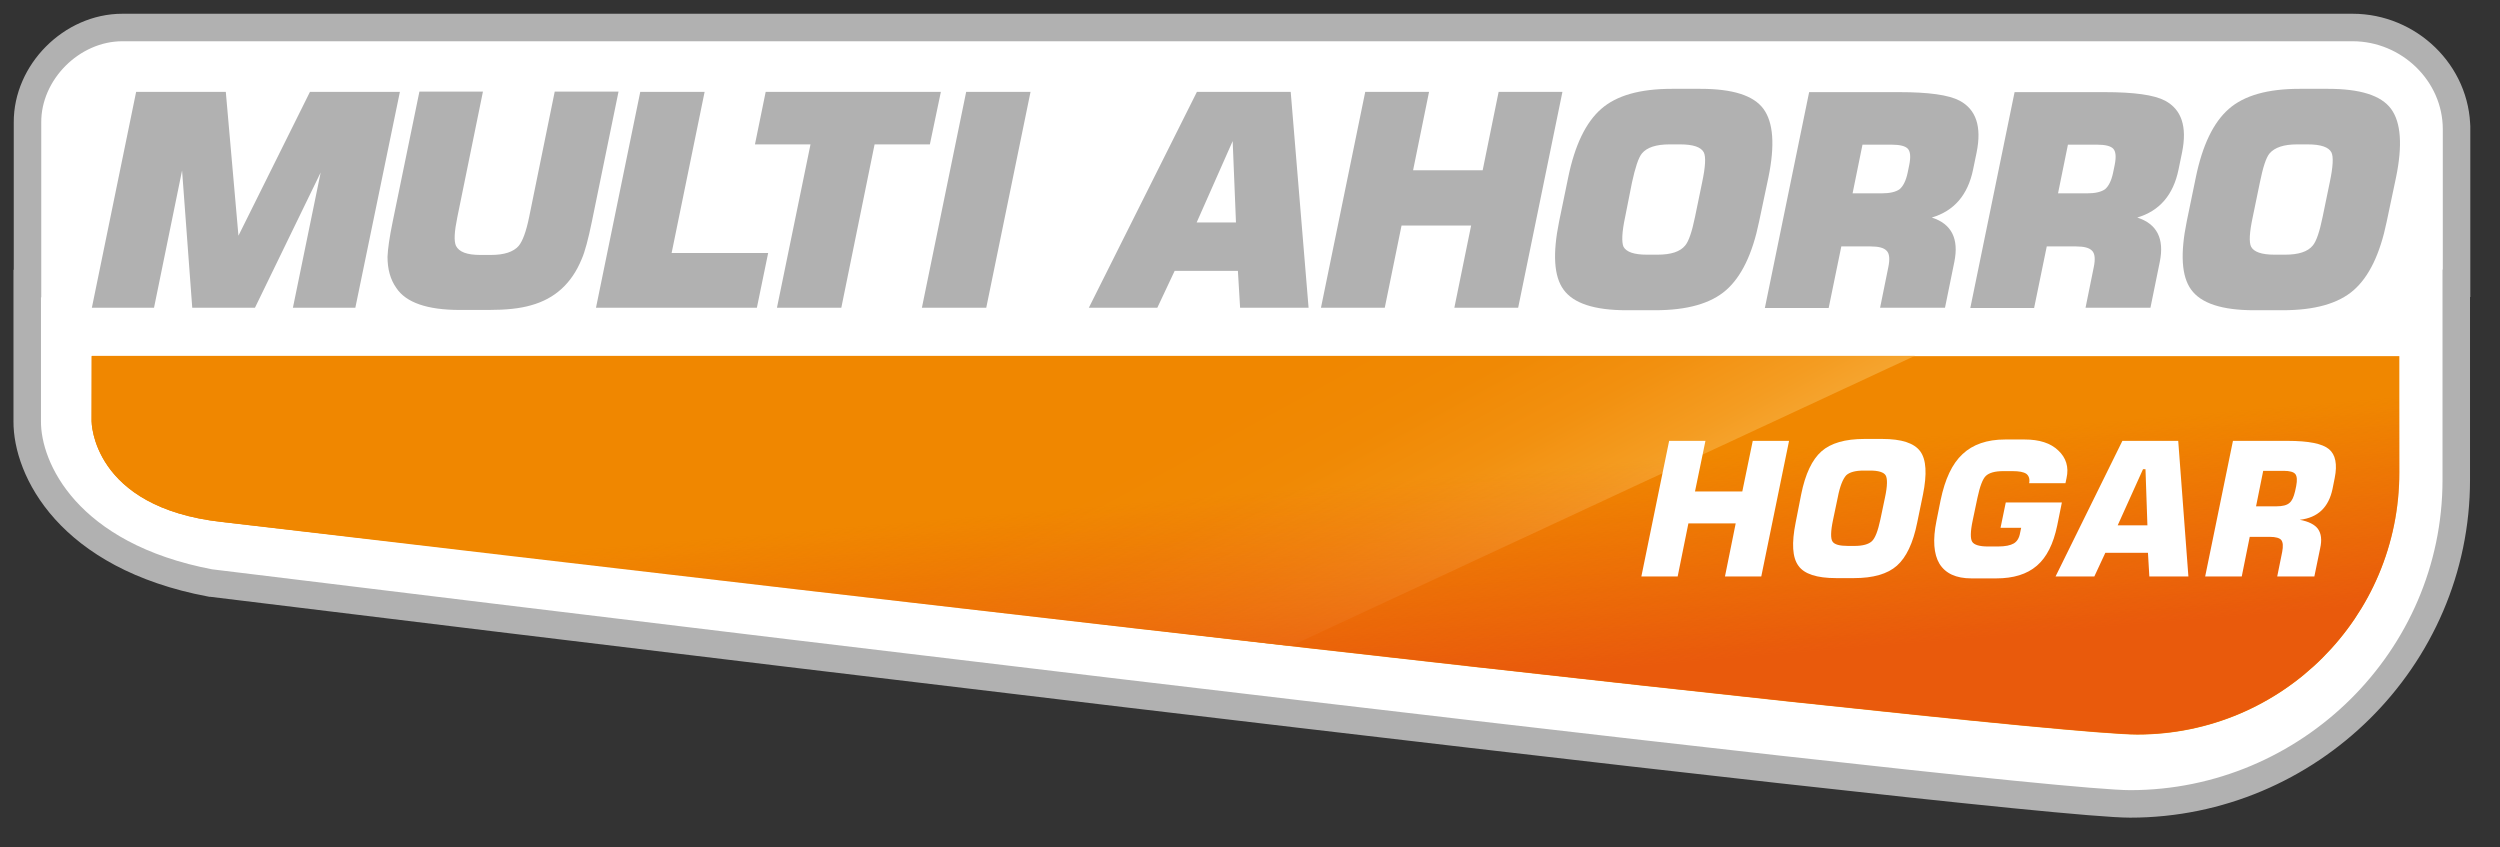 <?xml version="1.0" encoding="utf-8"?>
<!-- Generator: Adobe Illustrator 23.0.3, SVG Export Plug-In . SVG Version: 6.00 Build 0)  -->
<svg version="1.1" id="Capa_1" xmlns="http://www.w3.org/2000/svg" xmlns:xlink="http://www.w3.org/1999/xlink" x="0px" y="0px"
	 viewBox="0 0 909 308" style="enable-background:new 0 0 909 308;" xml:space="preserve">
<rect x="0" y="0" width="909" height="308" fill="#333333" stroke="none"/>
<style type="text/css">
	.st0{fill:#FFFFFF;stroke:#B1B1B1;stroke-width:10;stroke-miterlimit:10;}
	.st1{fill:#F08700;}
	.st2{fill:url(#SVGID_1_);}
	.st3{fill:url(#SVGID_2_);}
	.st4{fill:url(#SVGID_3_);}
	.st5{fill:#B1B1B1;}
	.st6{fill:#FFFFFF;}
</style>
<g>
	<g>
		<g>
			<g>
				<path class="st0" d="M893.2,103c0-70.5,0-55.9,0-56c0-20.4-17.3-37-37.8-37c-0.7,0-810.9,0-810.9,0C26,10,9.9,26.3,10,44.5v58.6
					H9.9v29.5v20.6c-0.1,17.3,14.7,49,66.7,58.8h0.1h0.1c0,0,653.9,80.3,697.7,80.3c65,0,118.6-52.8,118.6-117.8v-42V103H893.2z"/>
			</g>
		</g>
	</g>
</g>
<path class="st1" d="M777.1,267.1c52.7,0,95.3-42.7,95.3-95.3v-42.3H33.3v23.7c0,0,0,31.3,47.4,36.6
	C80.7,189.8,732.9,267.1,777.1,267.1z"/>
<linearGradient id="SVGID_1_" gradientUnits="userSpaceOnUse" x1="367.107" y1="111.252" x2="442.218" y2="-26.844" gradientTransform="matrix(1 0 0 -1 0 259.811)">
	<stop  offset="0.252" style="stop-color:#F08700"/>
	<stop  offset="0.448" style="stop-color:#F08904"/>
	<stop  offset="0.627" style="stop-color:#F2900F"/>
	<stop  offset="0.8" style="stop-color:#F49C21"/>
	<stop  offset="0.92" style="stop-color:#F6A733"/>
</linearGradient>
<path class="st2" d="M80.7,189.8c0,0,203,23.2,388.6,45.1c0.1,0,226.9-105.5,226.9-105.5H33.4l-0.1,23.7
	C33.3,153.2,33.3,184.5,80.7,189.8z"/>
<linearGradient id="SVGID_2_" gradientUnits="userSpaceOnUse" x1="454.944" y1="93.451" x2="468.458" y2="-67.661" gradientTransform="matrix(1 0 0 -1 0 259.811)">
	<stop  offset="7.975460e-02" style="stop-color:#E95A0C;stop-opacity:0"/>
	<stop  offset="0.54" style="stop-color:#E95A0C"/>
</linearGradient>
<path class="st3" d="M33.3,129.5v23.7c0,0,0,31.3,47.4,36.6c0,0,652.2,77.2,696.4,77.2c52.7,0,95.3-42.7,95.3-95.3v-42.3L33.3,129.5
	L33.3,129.5z"/>
<linearGradient id="SVGID_3_" gradientUnits="userSpaceOnUse" x1="822.405" y1="174.506" x2="822.405" y2="174.506" gradientTransform="matrix(1 0 0 -1 0 259.811)">
	<stop  offset="0" style="stop-color:#FFFFFF"/>
	<stop  offset="0.487" style="stop-color:#FFFFFF;stop-opacity:0"/>
</linearGradient>
<path class="st4" d="M822.4,85.3"/>
<g>
	<path class="st5" d="M129.2,111.9h-22.7l10.1-49.2l-23.9,49.2H69.9L66.2,62L56,111.9H33.4l16.1-78.5h32.6l4.6,52.3l26-52.3h32.7
		L129.2,111.9z"/>
	<path class="st5" d="M215.2,80.6c-1.3,6.3-2.5,10.9-3.7,13.6c-3.6,8.8-9.7,14.4-18.4,16.8c-4.1,1.2-9.2,1.7-15.5,1.7h-10.4
		c-11.9,0-19.6-2.7-23.1-8c-2.2-3.1-3.2-6.9-3.2-11.3c0.1-2.8,0.7-7.1,1.9-12.9l9.7-47.2h23.1l-9.3,45.6c-1.1,5.3-1.3,8.8-0.5,10.5
		c1.1,2.2,4,3.3,8.8,3.3h3.9c4.8,0,8.2-1.1,10.1-3.3c1.4-1.7,2.7-5.1,3.8-10.5l9.3-45.6h23.2L215.2,80.6z"/>
	<path class="st5" d="M275.2,111.9h-58.5l16.1-78.5h23.4l-12,58.6h35.1L275.2,111.9z"/>
	<path class="st5" d="M338.1,52.5H318l-12.1,59.4h-23.4l12.2-59.4h-20.2l3.9-19.1h63.7L338.1,52.5z"/>
	<path class="st5" d="M358.6,111.9h-23.4l16.1-78.5h23.4L358.6,111.9z"/>
	<path class="st5" d="M475.8,111.9h-24.9l-0.8-13.4h-23l-6.3,13.4h-24.9l39.3-78.5h34.1L475.8,111.9z M449.4,80.9l-1.2-29.6
		l-13.1,29.6H449.4z"/>
	<path class="st5" d="M552,111.9h-23.2l6.1-29.9h-25.3l-6.1,29.9h-23.2l16.1-78.5h23.2l-5.8,28.5h25.3l5.8-28.5h23.2L552,111.9z"/>
	<path class="st5" d="M639.6,80.6c-2.4,11.7-6.4,20-12,24.9s-14.2,7.3-25.8,7.3h-10.4c-11.7,0-19.3-2.5-22.9-7.5
		c-3.5-4.8-4-13-1.6-24.8l3.3-16c2.4-11.7,6.4-20,12-24.9s14.1-7.3,25.7-7.3h10.4c11.7,0,19.3,2.4,22.9,7.3
		c3.6,4.9,4.2,13.2,1.8,24.9L639.6,80.6z M616.3,78.9l2.6-12.6c1.2-5.7,1.4-9.3,0.6-10.9c-1-1.9-3.8-2.9-8.6-2.9H607
		c-4.8,0-8.2,1.1-10,3.3c-1.3,1.6-2.4,5.1-3.6,10.5l-2.5,12.6c-1.2,5.6-1.3,9.2-0.6,10.8c1,1.9,3.8,2.9,8.5,2.9h3.9
		c4.9,0,8.2-1.1,10-3.3C614,87.8,615.2,84.3,616.3,78.9z"/>
	<path class="st5" d="M707.2,111.9h-23.6l3-14.8c0.6-2.9,0.4-4.9-0.6-5.9c-1-1.1-2.9-1.6-5.9-1.6h-10.6l-4.6,22.4h-23.2l16.1-78.5
		h32.7c10.7,0,18,1,22,3.1c6,3.2,8.1,9.4,6.2,18.8l-1.3,6.3c-1.9,9.2-6.9,15-15,17.4c7.2,2.3,9.9,7.7,8.2,16.1L707.2,111.9z
		 M693.6,62.9l0.6-2.9c0.6-3,0.4-4.9-0.5-5.9s-2.9-1.5-5.9-1.5h-10.6l-3.6,17.7h10.6c2.9,0,5.1-0.5,6.5-1.5
		C692,67.7,693,65.7,693.6,62.9z"/>
	<path class="st5" d="M781.9,111.9h-23.6l3-14.8c0.6-2.9,0.4-4.9-0.6-5.9c-1-1.1-2.9-1.6-5.9-1.6h-10.6l-4.6,22.4h-23.2l16.1-78.5
		h32.7c10.7,0,18,1,22,3.1c6,3.2,8.1,9.4,6.2,18.8l-1.3,6.3c-1.9,9.2-6.9,15-15,17.4c7.2,2.3,9.9,7.7,8.2,16.1L781.9,111.9z
		 M768.3,62.9l0.6-2.9c0.6-3,0.4-4.9-0.5-5.9s-2.9-1.5-5.9-1.5h-10.6l-3.6,17.7h10.6c2.9,0,5.1-0.5,6.5-1.5
		C766.7,67.7,767.7,65.7,768.3,62.9z"/>
	<path class="st5" d="M867.8,80.6c-2.4,11.7-6.4,20-12,24.9s-14.2,7.3-25.8,7.3h-10.4c-11.7,0-19.3-2.5-22.9-7.5
		c-3.5-4.8-4-13-1.6-24.8l3.3-16c2.4-11.7,6.4-20,12-24.9s14.1-7.3,25.7-7.3h10.4c11.7,0,19.3,2.4,22.9,7.3
		c3.6,4.9,4.2,13.2,1.8,24.9L867.8,80.6z M844.5,78.9l2.6-12.6c1.2-5.7,1.4-9.3,0.6-10.9c-1-1.9-3.8-2.9-8.6-2.9h-3.9
		c-4.8,0-8.1,1.1-10,3.3c-1.3,1.6-2.4,5.1-3.5,10.5l-2.6,12.6c-1.2,5.6-1.4,9.2-0.6,10.8c1,1.9,3.8,2.9,8.5,2.9h3.9
		c4.9,0,8.2-1.1,10-3.3C842.2,87.8,843.4,84.3,844.5,78.9z"/>
</g>
<g>
	<path class="st6" d="M596.8,209.6l10.1-49.3h13.2l-3.8,18.4h17.2l3.8-18.4h13.2l-10.1,49.3h-13.2l3.9-19.3h-17.2l-3.9,19.3H596.8z"
		/>
	<path class="st6" d="M654.9,179.8c1.5-7.5,4-12.7,7.4-15.7s8.6-4.5,15.6-4.5h6.5c7,0,11.6,1.5,13.8,4.5s2.5,8.2,1,15.7l-2.1,10.2
		c-1.5,7.5-4,12.7-7.4,15.7s-8.6,4.5-15.6,4.5h-6.5c-7,0-11.6-1.5-13.7-4.5c-2.2-3-2.5-8.2-1-15.7L654.9,179.8z M668.2,180.9
		l-1.7,8.1c-0.9,4.2-0.9,6.9-0.2,7.9c0.7,1.1,2.6,1.6,5.6,1.6h2.4c3,0,5.1-0.6,6.3-1.7s2.2-3.7,3.1-7.9l1.7-8.1
		c0.9-4.2,0.9-6.9,0.2-8s-2.6-1.7-5.6-1.7h-2.4c-3,0-5.1,0.6-6.3,1.7C670.1,174.1,669,176.7,668.2,180.9z"/>
	<path class="st6" d="M751,175.7h-13.2c0.3-1.5-0.1-2.7-1-3.4c-1-0.7-2.7-1-5.1-1h-3.3c-3,0-5.1,0.6-6.3,1.7s-2.2,3.8-3.1,8
		l-1.7,8.1c-0.9,4.2-0.9,6.8-0.2,7.9s2.6,1.7,5.7,1.7h3.7c2.6,0,4.5-0.4,5.7-1.1s2-2,2.3-3.8l0.4-1.9h-7.5l1.9-9.2h20.4l-1.7,8.4
		c-1.4,6.7-3.8,11.5-7.4,14.6c-3.6,3.1-8.5,4.6-14.8,4.6h-9c-5.6,0-9.4-1.8-11.6-5.3c-2.1-3.5-2.5-8.7-1.1-15.6l1.5-7.5
		c1.6-7.7,4.2-13.3,8-16.8c3.7-3.5,8.9-5.3,15.4-5.3h7.2c5.3,0,9.4,1.3,12.2,4c2.8,2.6,3.9,6,3,10L751,175.7z"/>
	<path class="st6" d="M747.4,209.6l24.3-49.3H792l3.7,49.3h-14.2L781,201h-15.5l-4,8.6H747.4z M770,191h10.8l-0.7-20.4h-0.9L770,191
		z"/>
	<path class="st6" d="M801.8,209.6l10.1-49.3h19.9c7.6,0,12.6,1,15,3s3.1,5.5,2.1,10.5l-0.8,4c-0.7,3.3-2,5.9-4,7.8s-4.6,3-7.9,3.4
		c3.2,0.6,5.4,1.7,6.6,3.3c1.2,1.7,1.5,4,0.8,7.1l-2.1,10.2H828l1.8-8.9c0.4-2.1,0.3-3.5-0.3-4.3s-2.1-1.2-4.2-1.2H818l-2.9,14.4
		H801.8z M820.3,184.1h7.4c2.2,0,3.8-0.4,4.7-1.2c1-0.8,1.6-2.2,2.1-4.3l0.4-1.9c0.4-2.1,0.3-3.5-0.3-4.3s-2.1-1.2-4.2-1.2h-7.5
		L820.3,184.1z"/>
</g>
</svg>
